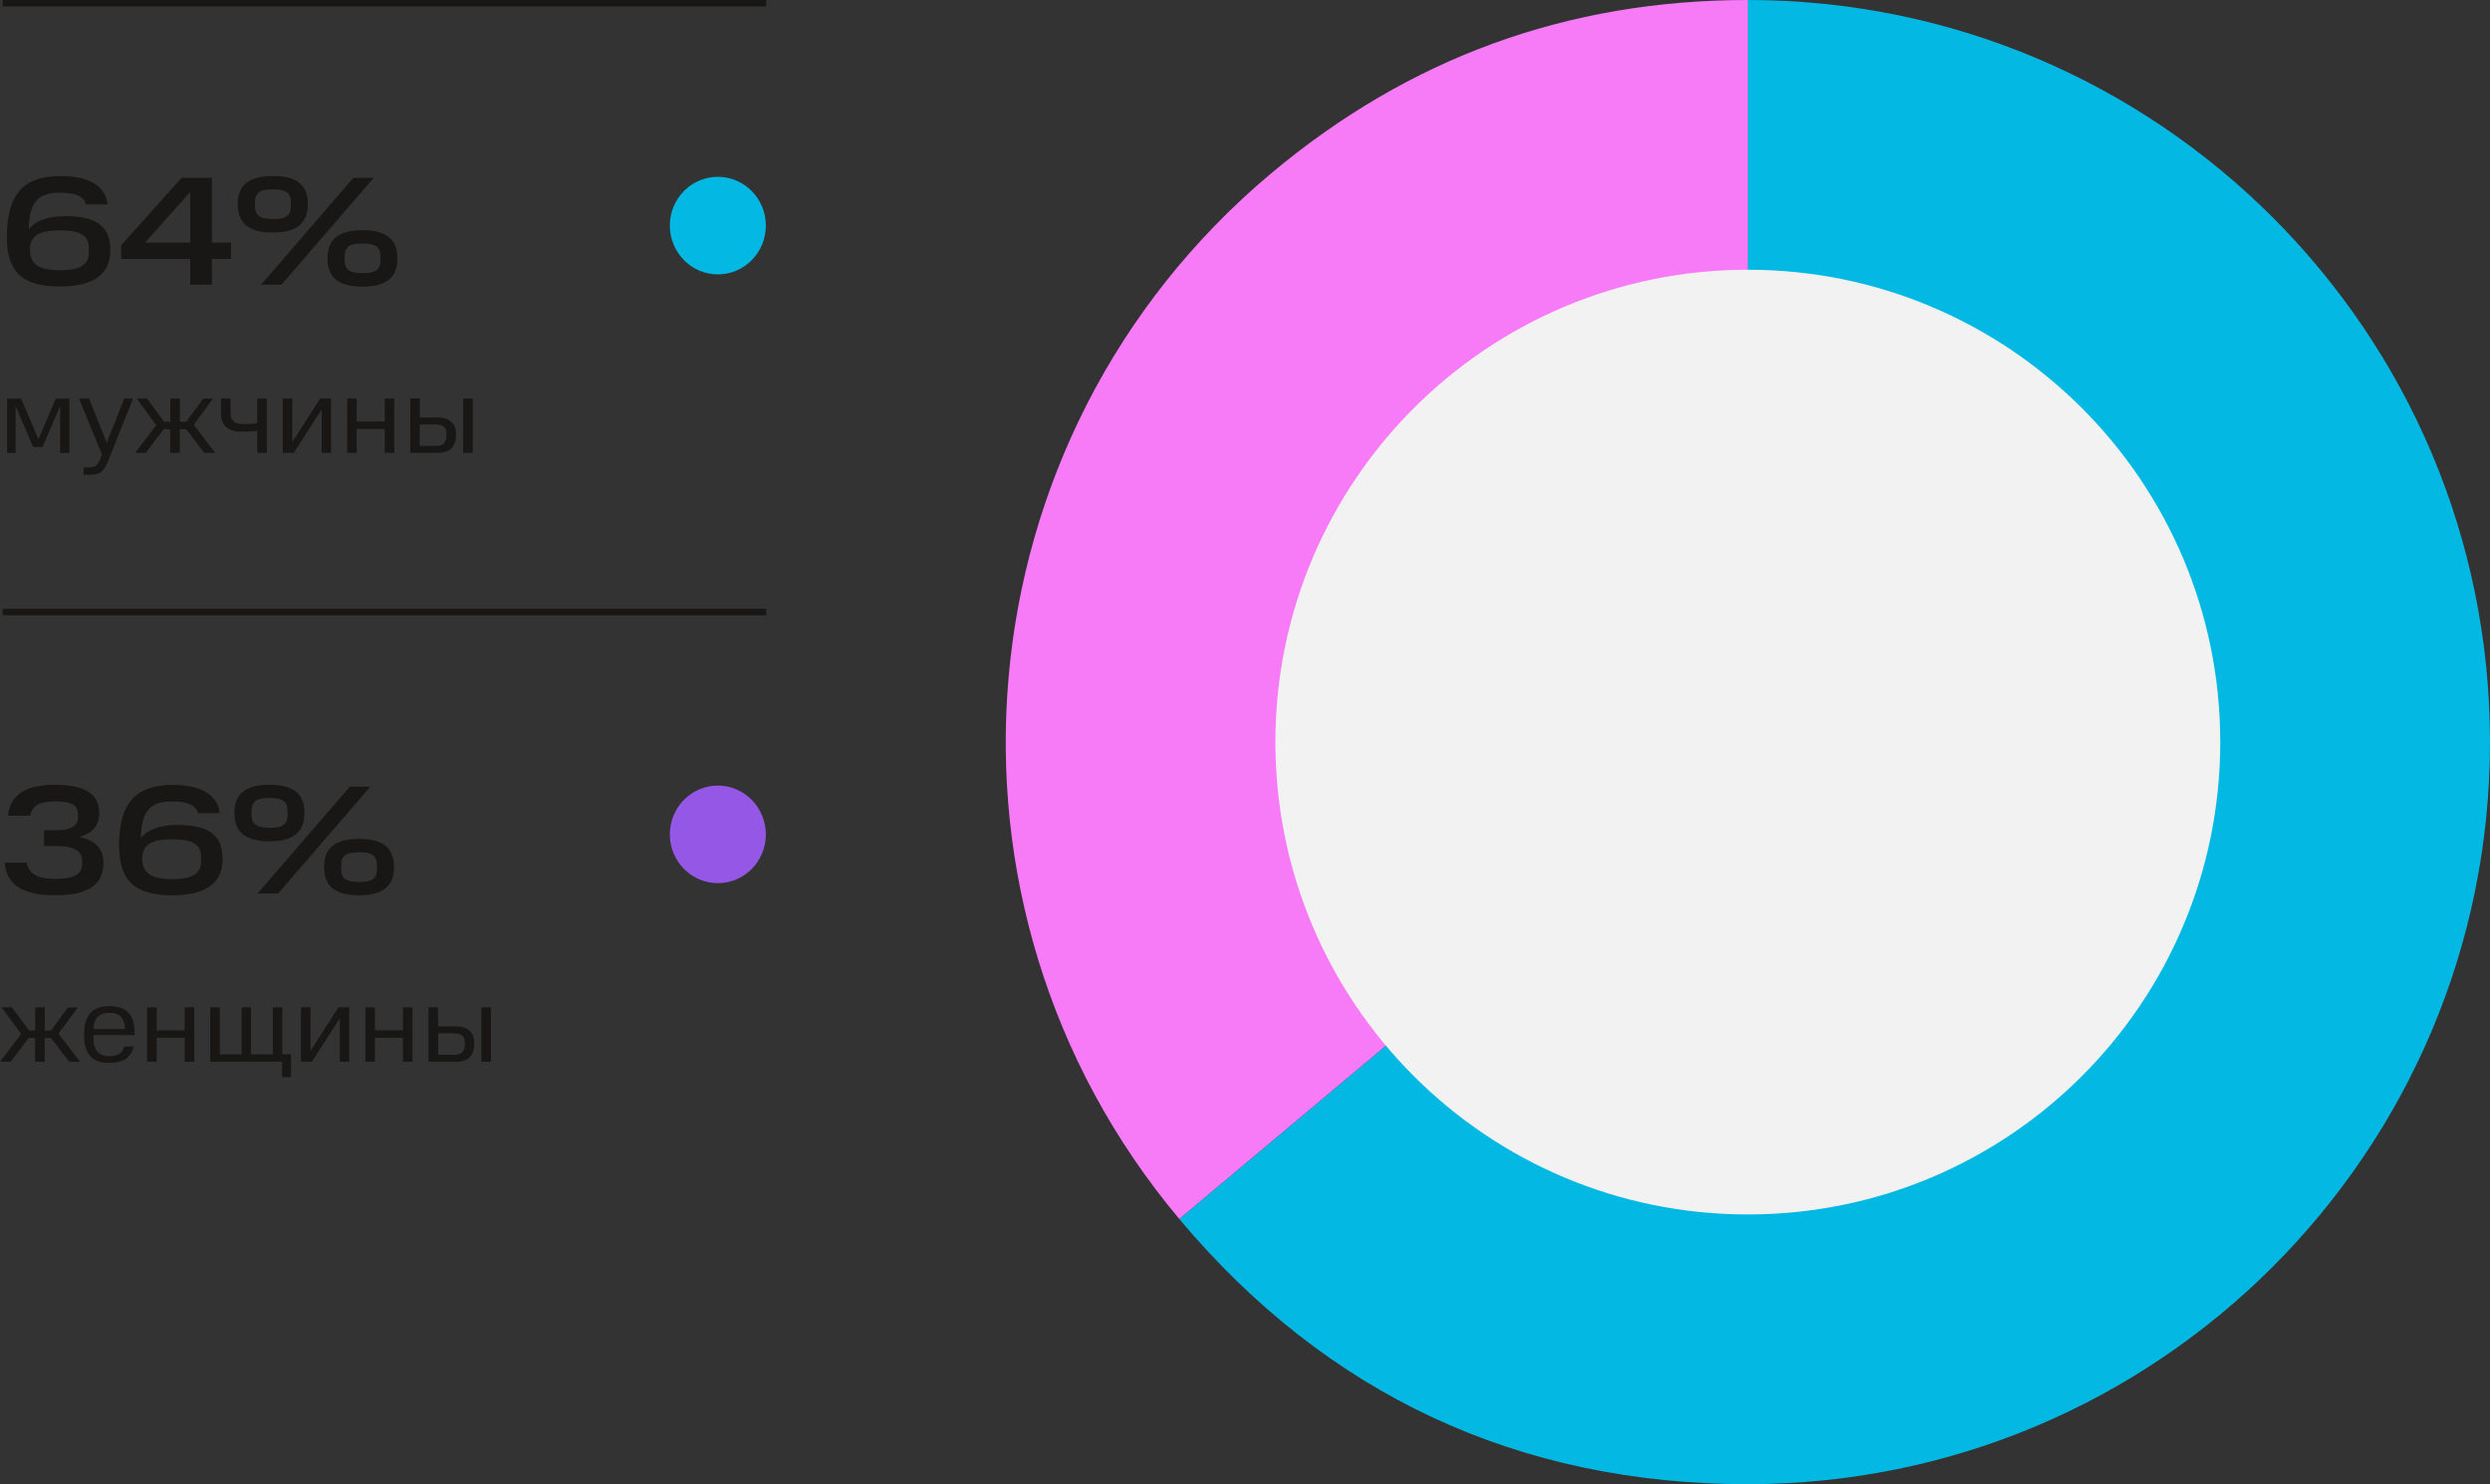 <?xml version="1.0" encoding="UTF-8"?>
<svg id="_Слой_2" data-name="Слой 2" xmlns="http://www.w3.org/2000/svg" xmlns:xlink="http://www.w3.org/1999/xlink" viewBox="0 0 192.93 115">
  <rect x="0" y="0" width="192.93" height="115" fill="#333333" stroke="none"/>
  <defs>
    <style>
      .cls-1 {
        fill: #181716;
      }

      .cls-2, .cls-3 {
        fill: none;
      }

      .cls-4 {
        fill: #f2f2f2;
      }

      .cls-5 {
        fill: #f77af7;
      }

      .cls-3 {
        stroke: #181716;
        stroke-width: .5px;
      }

      .cls-6 {
        fill: #03b8e3;
      }

      .cls-7 {
        fill: #9557e5;
      }

      .cls-8 {
        clip-path: url(#clippath);
      }
    </style>
    <clipPath id="clippath">
      <rect class="cls-2" width="192.93" height="115"/>
    </clipPath>
  </defs>
  <g id="_Слой_1-2" data-name="Слой 1">
    <g class="cls-8">
      <path class="cls-1" d="M35.89,35.09h.74v-4.21h-.74v4.21ZM34.59,33.79c0,.44-.21.76-.79.76h-1.28v-1.66h1.28c.58,0,.79.29.79.67v.23ZM31.79,35.09h2.15c.93,0,1.4-.5,1.4-1.41,0-.85-.48-1.33-1.4-1.33h-1.41v-1.48h-.74v4.21ZM26.9,30.88v4.21h.74v-1.85h2.17v1.85h.74v-4.21h-.74v1.78h-2.17v-1.78h-.74ZM21.91,30.88v4.21h.85l2.16-3.37v3.37h.73v-4.21h-.84l-2.16,3.37v-3.37h-.74ZM19.93,33.36v1.73h.74v-4.21h-.74v1.9c-.31.06-.59.08-.99.08-.77,0-1.08-.23-1.08-.99v-.99h-.74v1.04c0,1.07.47,1.53,1.74,1.53.4,0,.73-.02,1.06-.08M15.76,30.88l-1.33,1.8h-.49v-1.8h-.74v1.8h-.48l-1.33-1.8h-.8l1.52,2.07-1.64,2.14h.82l1.4-1.84h.5v1.84h.74v-1.84h.49l1.41,1.84h.85l-1.67-2.18,1.5-2.03h-.77ZM6.12,30.88l1.78,4.34-.12.31c-.21.54-.4.69-.92.69h-.39v.57h.48c.78,0,1.11-.25,1.44-1.1l1.92-4.81h-.68l-1.36,3.43-1.37-3.43h-.77ZM2.57,34.63h.73l1.36-3.17v3.64h.72v-4.21h-1.06l-1.34,3.14-1.34-3.14H.55v4.21h.66v-3.64l1.36,3.17Z"/>
      <path class="cls-1" d="M25.37,20.01c0,1.53.91,2.2,2.71,2.2s2.71-.67,2.71-2.19-.91-2.18-2.71-2.18-2.71.67-2.71,2.18h0ZM27.38,13.78l-7.15,8.28h1.58l7.15-8.28h-1.58ZM18.42,15.81c0,1.52.91,2.21,2.72,2.21s2.71-.68,2.71-2.21-.91-2.17-2.71-2.17-2.72.66-2.72,2.17M29.48,20.14c0,.83-.44,1.03-1.39,1.03s-1.39-.22-1.39-1.04v-.22c0-.83.43-1.04,1.39-1.04s1.39.22,1.39,1.04v.23ZM22.54,15.94c0,.83-.44,1.03-1.39,1.03s-1.4-.22-1.4-1.04v-.22c0-.83.44-1.04,1.4-1.04s1.39.22,1.39,1.04v.23ZM11.24,18.8l3.5-3.92v3.92h-3.5ZM9.39,19v1.06h5.35v2h1.68v-2h1.48v-1.26h-1.48v-5.02h-2.35l-4.68,5.22ZM6.88,19.56c0,.97-.68,1.38-2.24,1.38-1.67,0-2.32-.5-2.32-1.6s.76-1.49,2.32-1.49,2.24.38,2.24,1.37v.34ZM.53,18.35c0,2.8,1.29,3.85,4.1,3.85,2.59,0,3.92-.91,3.92-2.84s-1.25-2.61-3.49-2.61c-1.34,0-2.32.35-2.84,1.02.05-2.23.83-2.84,2.45-2.84,1.25,0,1.8.31,1.99.91h1.67c-.14-1.35-1.31-2.2-3.61-2.2-2.6,0-4.19,1.09-4.19,4.71"/>
      <line class="cls-3" x1=".21" y1=".25" x2="59.37" y2=".25"/>
      <path class="cls-6" d="M55.62,21.26c2.06,0,3.72-1.69,3.72-3.78s-1.67-3.78-3.72-3.78-3.72,1.69-3.72,3.78,1.67,3.78,3.72,3.78"/>
      <path class="cls-1" d="M37.3,82.27h.74v-4.22h-.74v4.22ZM36.01,80.97c0,.44-.21.76-.79.76h-1.27v-1.66h1.27c.58,0,.79.29.79.67v.23ZM33.2,82.27h2.15c.93,0,1.4-.5,1.4-1.41,0-.85-.48-1.33-1.4-1.33h-1.41v-1.48h-.74v4.22ZM28.31,78.05v4.22h.74v-1.85h2.17v1.85h.74v-4.22h-.74v1.78h-2.17v-1.78h-.74ZM23.32,78.05v4.22h.85l2.16-3.37v3.37h.73v-4.22h-.84l-2.16,3.37v-3.37h-.74ZM16.29,78.05v4.22h5.57v1.19h.69v-1.77h-.67v-3.64h-.74v3.64h-1.69v-3.64h-.73v3.64h-1.69v-3.64h-.74ZM11.4,78.05v4.22h.74v-1.85h2.17v1.85h.74v-4.22h-.74v1.78h-2.17v-1.78h-.74ZM8.47,78.48c.78,0,1.18.35,1.22,1.25h-2.44c.03-.89.46-1.25,1.22-1.25M6.51,80.17c0,1.57.69,2.19,1.95,2.19,1.1,0,1.73-.44,1.9-1.28h-.73c-.11.49-.48.76-1.17.76-.79,0-1.22-.45-1.22-1.4v-.24h3.19v-.21c0-1.42-.7-2.03-1.96-2.03s-1.95.63-1.95,2.21M5.28,78.05l-1.33,1.8h-.48v-1.8h-.74v1.8h-.48l-1.33-1.8H.12l1.52,2.07L0,82.27h.82l1.4-1.84h.5v1.84h.74v-1.84h.49l1.41,1.84h.85l-1.68-2.18,1.5-2.03h-.76Z"/>
      <path class="cls-1" d="M25.11,67.18c0,1.52.91,2.19,2.71,2.19s2.71-.67,2.71-2.19-.91-2.18-2.71-2.18-2.71.67-2.71,2.18ZM27.11,60.95l-7.15,8.28h1.59l7.15-8.28h-1.59ZM18.16,62.98c0,1.52.91,2.21,2.72,2.21s2.71-.68,2.71-2.21-.91-2.17-2.71-2.17-2.72.66-2.72,2.17M29.21,67.31c0,.83-.44,1.03-1.39,1.03s-1.39-.22-1.39-1.04v-.22c0-.83.43-1.04,1.39-1.04s1.39.22,1.39,1.04v.23ZM22.28,63.11c0,.83-.44,1.03-1.39,1.03s-1.4-.22-1.4-1.04v-.22c0-.83.44-1.05,1.4-1.05s1.39.22,1.39,1.05v.23ZM15.58,66.74c0,.97-.68,1.38-2.24,1.38-1.67,0-2.32-.5-2.32-1.6s.76-1.49,2.32-1.49,2.24.38,2.24,1.37v.34ZM9.23,65.52c0,2.8,1.3,3.85,4.1,3.85,2.59,0,3.92-.91,3.92-2.84s-1.25-2.61-3.49-2.61c-1.34,0-2.32.35-2.85,1.02.05-2.23.83-2.84,2.45-2.84,1.25,0,1.8.31,1.99.91h1.67c-.14-1.34-1.31-2.19-3.61-2.19-2.61,0-4.19,1.09-4.19,4.71M.36,66.83c.14,1.75,1.43,2.54,3.92,2.54s3.74-.77,3.74-2.53c0-1.13-.71-1.74-1.86-1.99.99-.28,1.53-.89,1.53-1.86,0-1.56-1.26-2.18-3.42-2.18s-3.47.67-3.65,2.39h1.72c.17-.85.82-1.1,1.96-1.1s1.74.24,1.74.96v.29c0,.68-.58.98-1.74.98h-.89v1.22h.92c1.3,0,2.03.34,2.03,1.11v.29c0,.77-.6,1.15-2.08,1.15-1.37,0-2.06-.38-2.21-1.26H.36Z"/>
      <line class="cls-3" x1=".21" y1="47.42" x2="59.37" y2="47.42"/>
      <path class="cls-7" d="M55.62,68.43c2.06,0,3.72-1.69,3.72-3.78s-1.67-3.78-3.72-3.78-3.72,1.69-3.72,3.78,1.67,3.78,3.72,3.78"/>
      <path class="cls-5" d="M135.43,57.5l-44.05,36.96c-20.41-24.33-17.24-60.59,7.09-81.01C109.18,4.47,121.46,0,135.43,0v57.5Z"/>
      <path class="cls-6" d="M135.43,57.5V0c31.76,0,57.5,25.74,57.5,57.5s-25.74,57.5-57.5,57.5c-17.78,0-32.62-6.92-44.05-20.54l44.05-36.96Z"/>
      <path class="cls-4" d="M135.43,94.1c20.22,0,36.6-16.39,36.6-36.6s-16.39-36.6-36.6-36.6-36.61,16.39-36.61,36.6,16.39,36.6,36.61,36.6"/>
    </g>
  </g>
</svg>